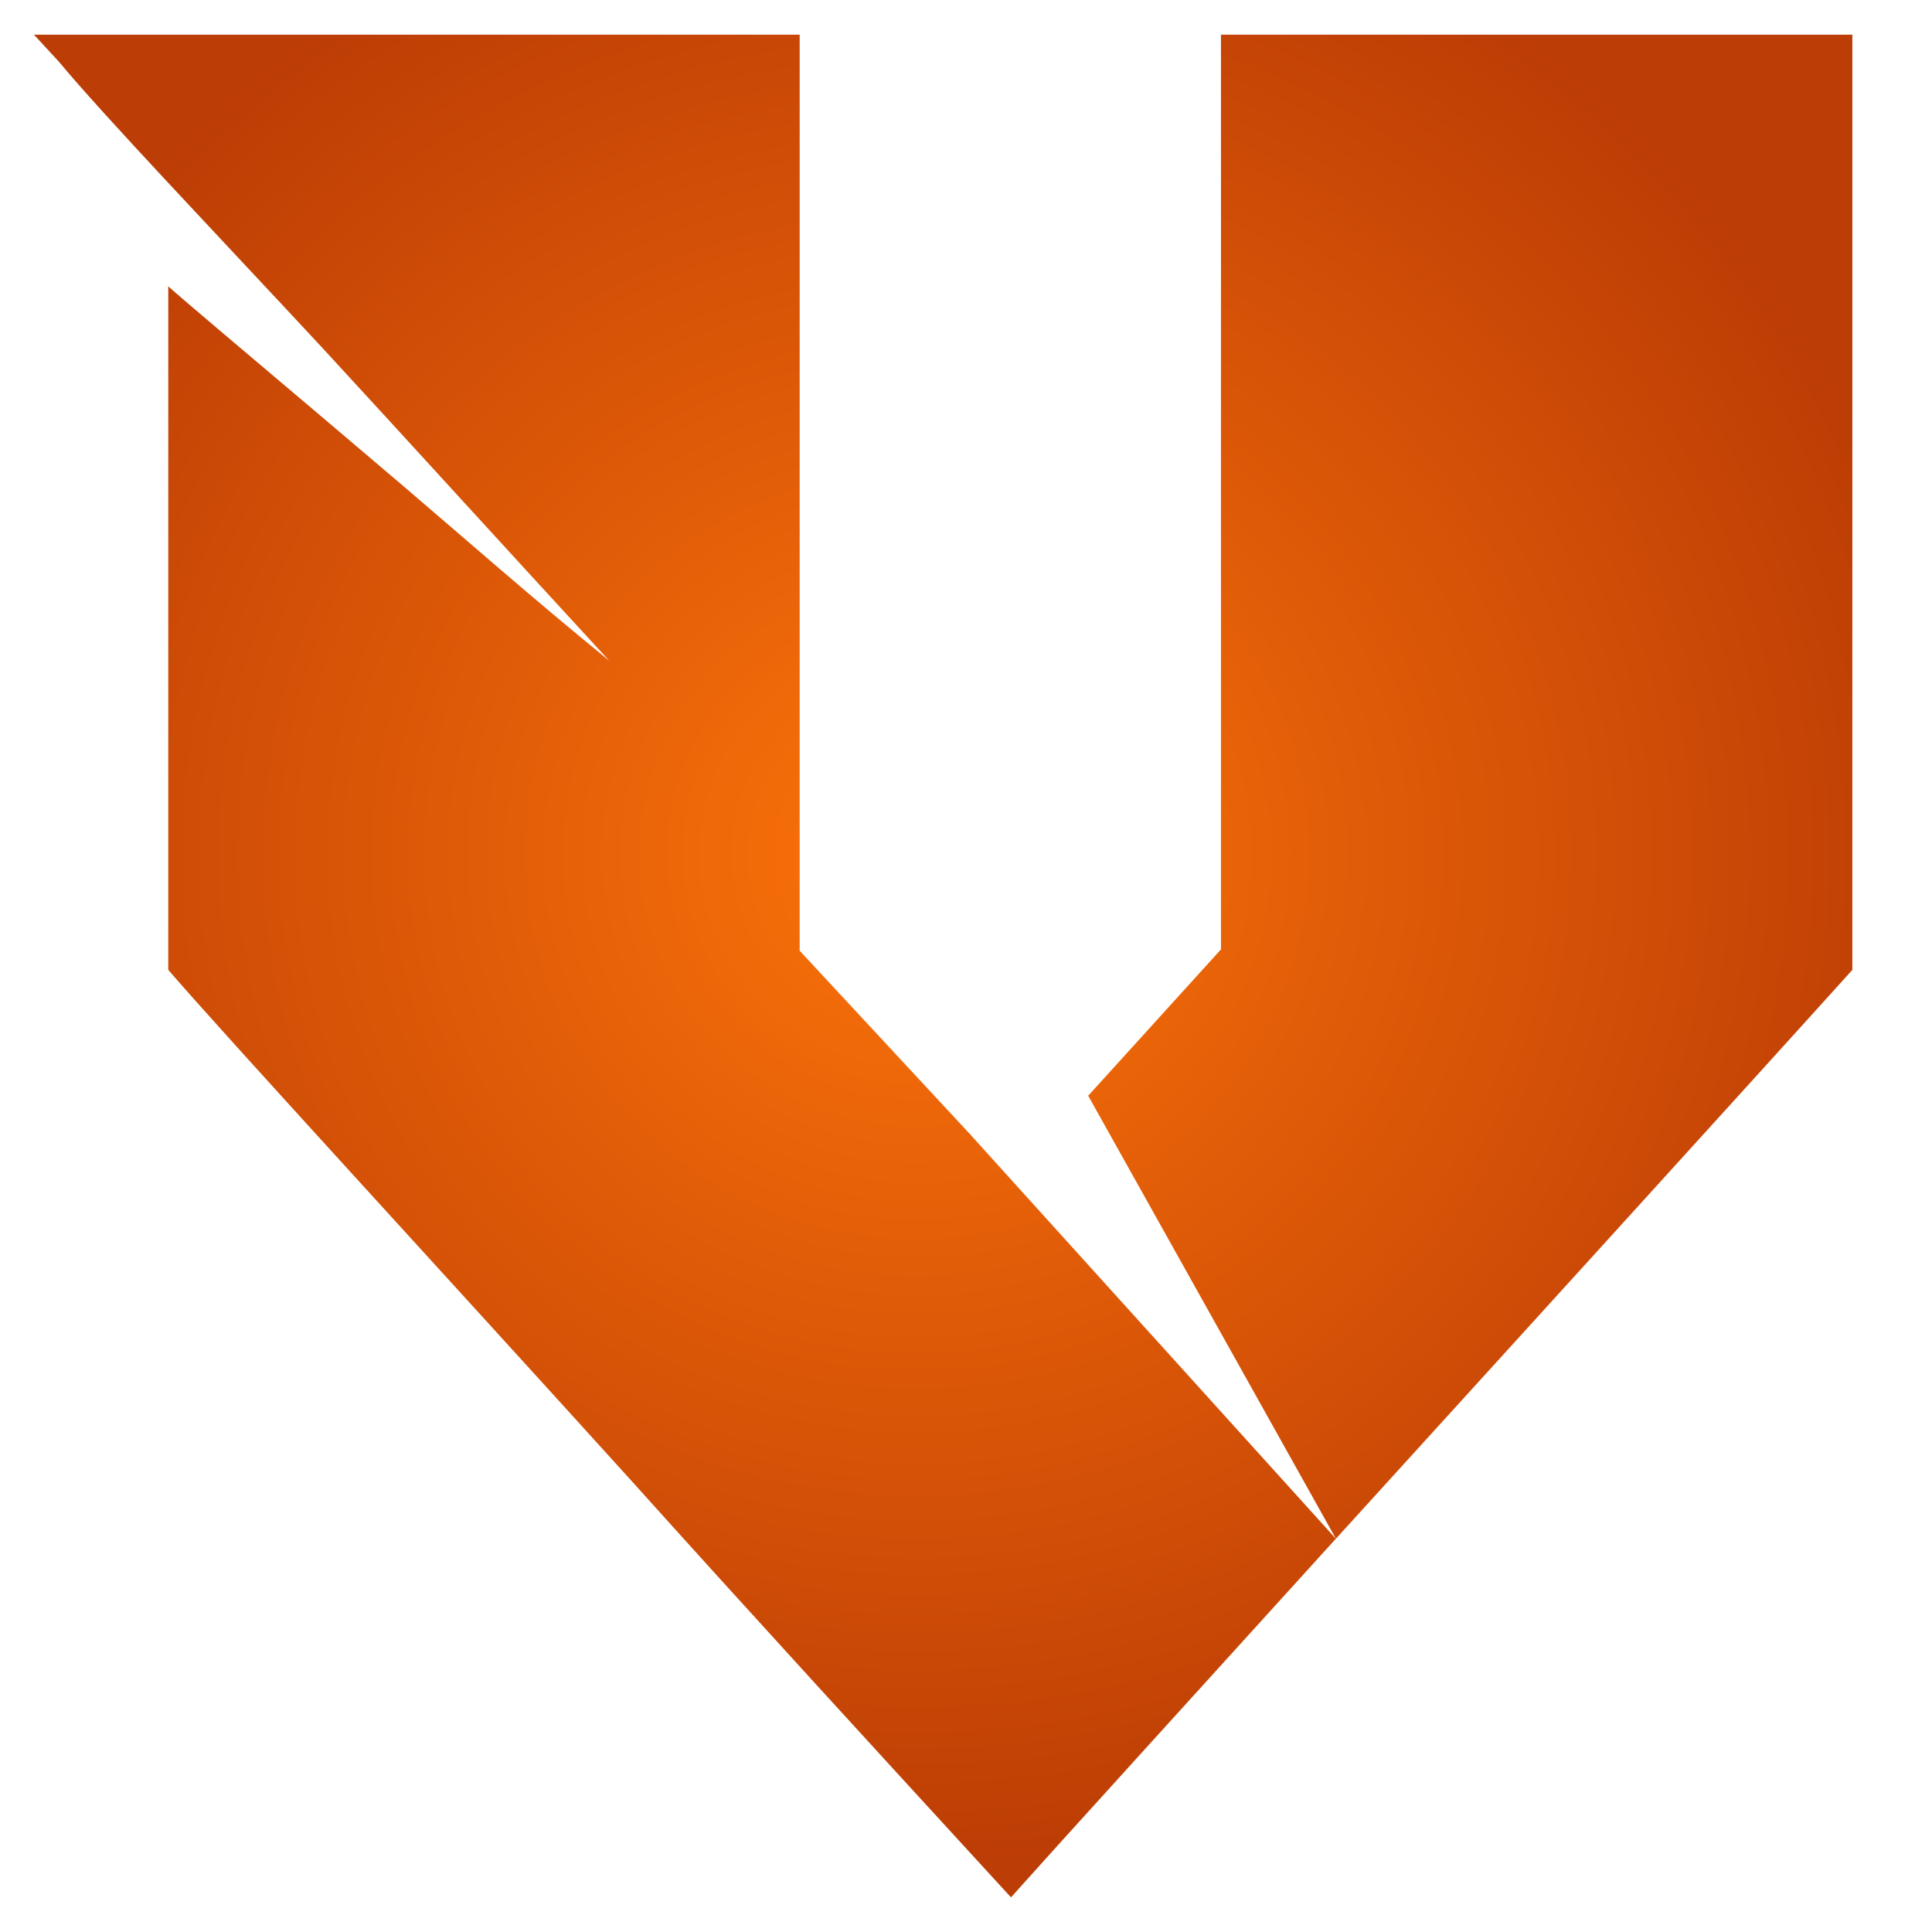 <svg xmlns="http://www.w3.org/2000/svg" width="32" height="32" viewBox="0 0 32 32" fill="none">
  <path d="M20.223 0.574V15.725L18.024 18.149L22.127 25.486C23.938 23.494 29.01 17.918 30.681 16.064V0.574H20.223ZM20.226 23.385L16.109 18.833L16.09 18.811L13.245 15.747V0.574H0.562L0.972 1.018C1.728 1.928 3.565 3.853 5.336 5.758C6.741 7.282 8.297 8.996 10.09 10.943C8.815 9.905 7.713 8.932 6.697 8.065L5.401 6.964C4.126 5.885 3.046 4.975 2.787 4.743V16.064C3.716 17.143 7.26 20.994 10.479 24.549C12.38 26.665 14.475 28.951 16.745 31.426C17.438 30.649 19.674 28.19 22.126 25.486L20.226 23.385L20.226 23.385Z" fill="url(#paint0_radial_237_6547)"/>
  <defs>
    <radialGradient id="paint0_radial_237_6547" cx="0" cy="0" r="1" gradientUnits="userSpaceOnUse" gradientTransform="translate(15.186 14.143) scale(17.203 16.848)">
      <stop stop-color="#FC730A"/>
      <stop offset="1" stop-color="#BC3D05"/>
    </radialGradient>
  </defs>
</svg>